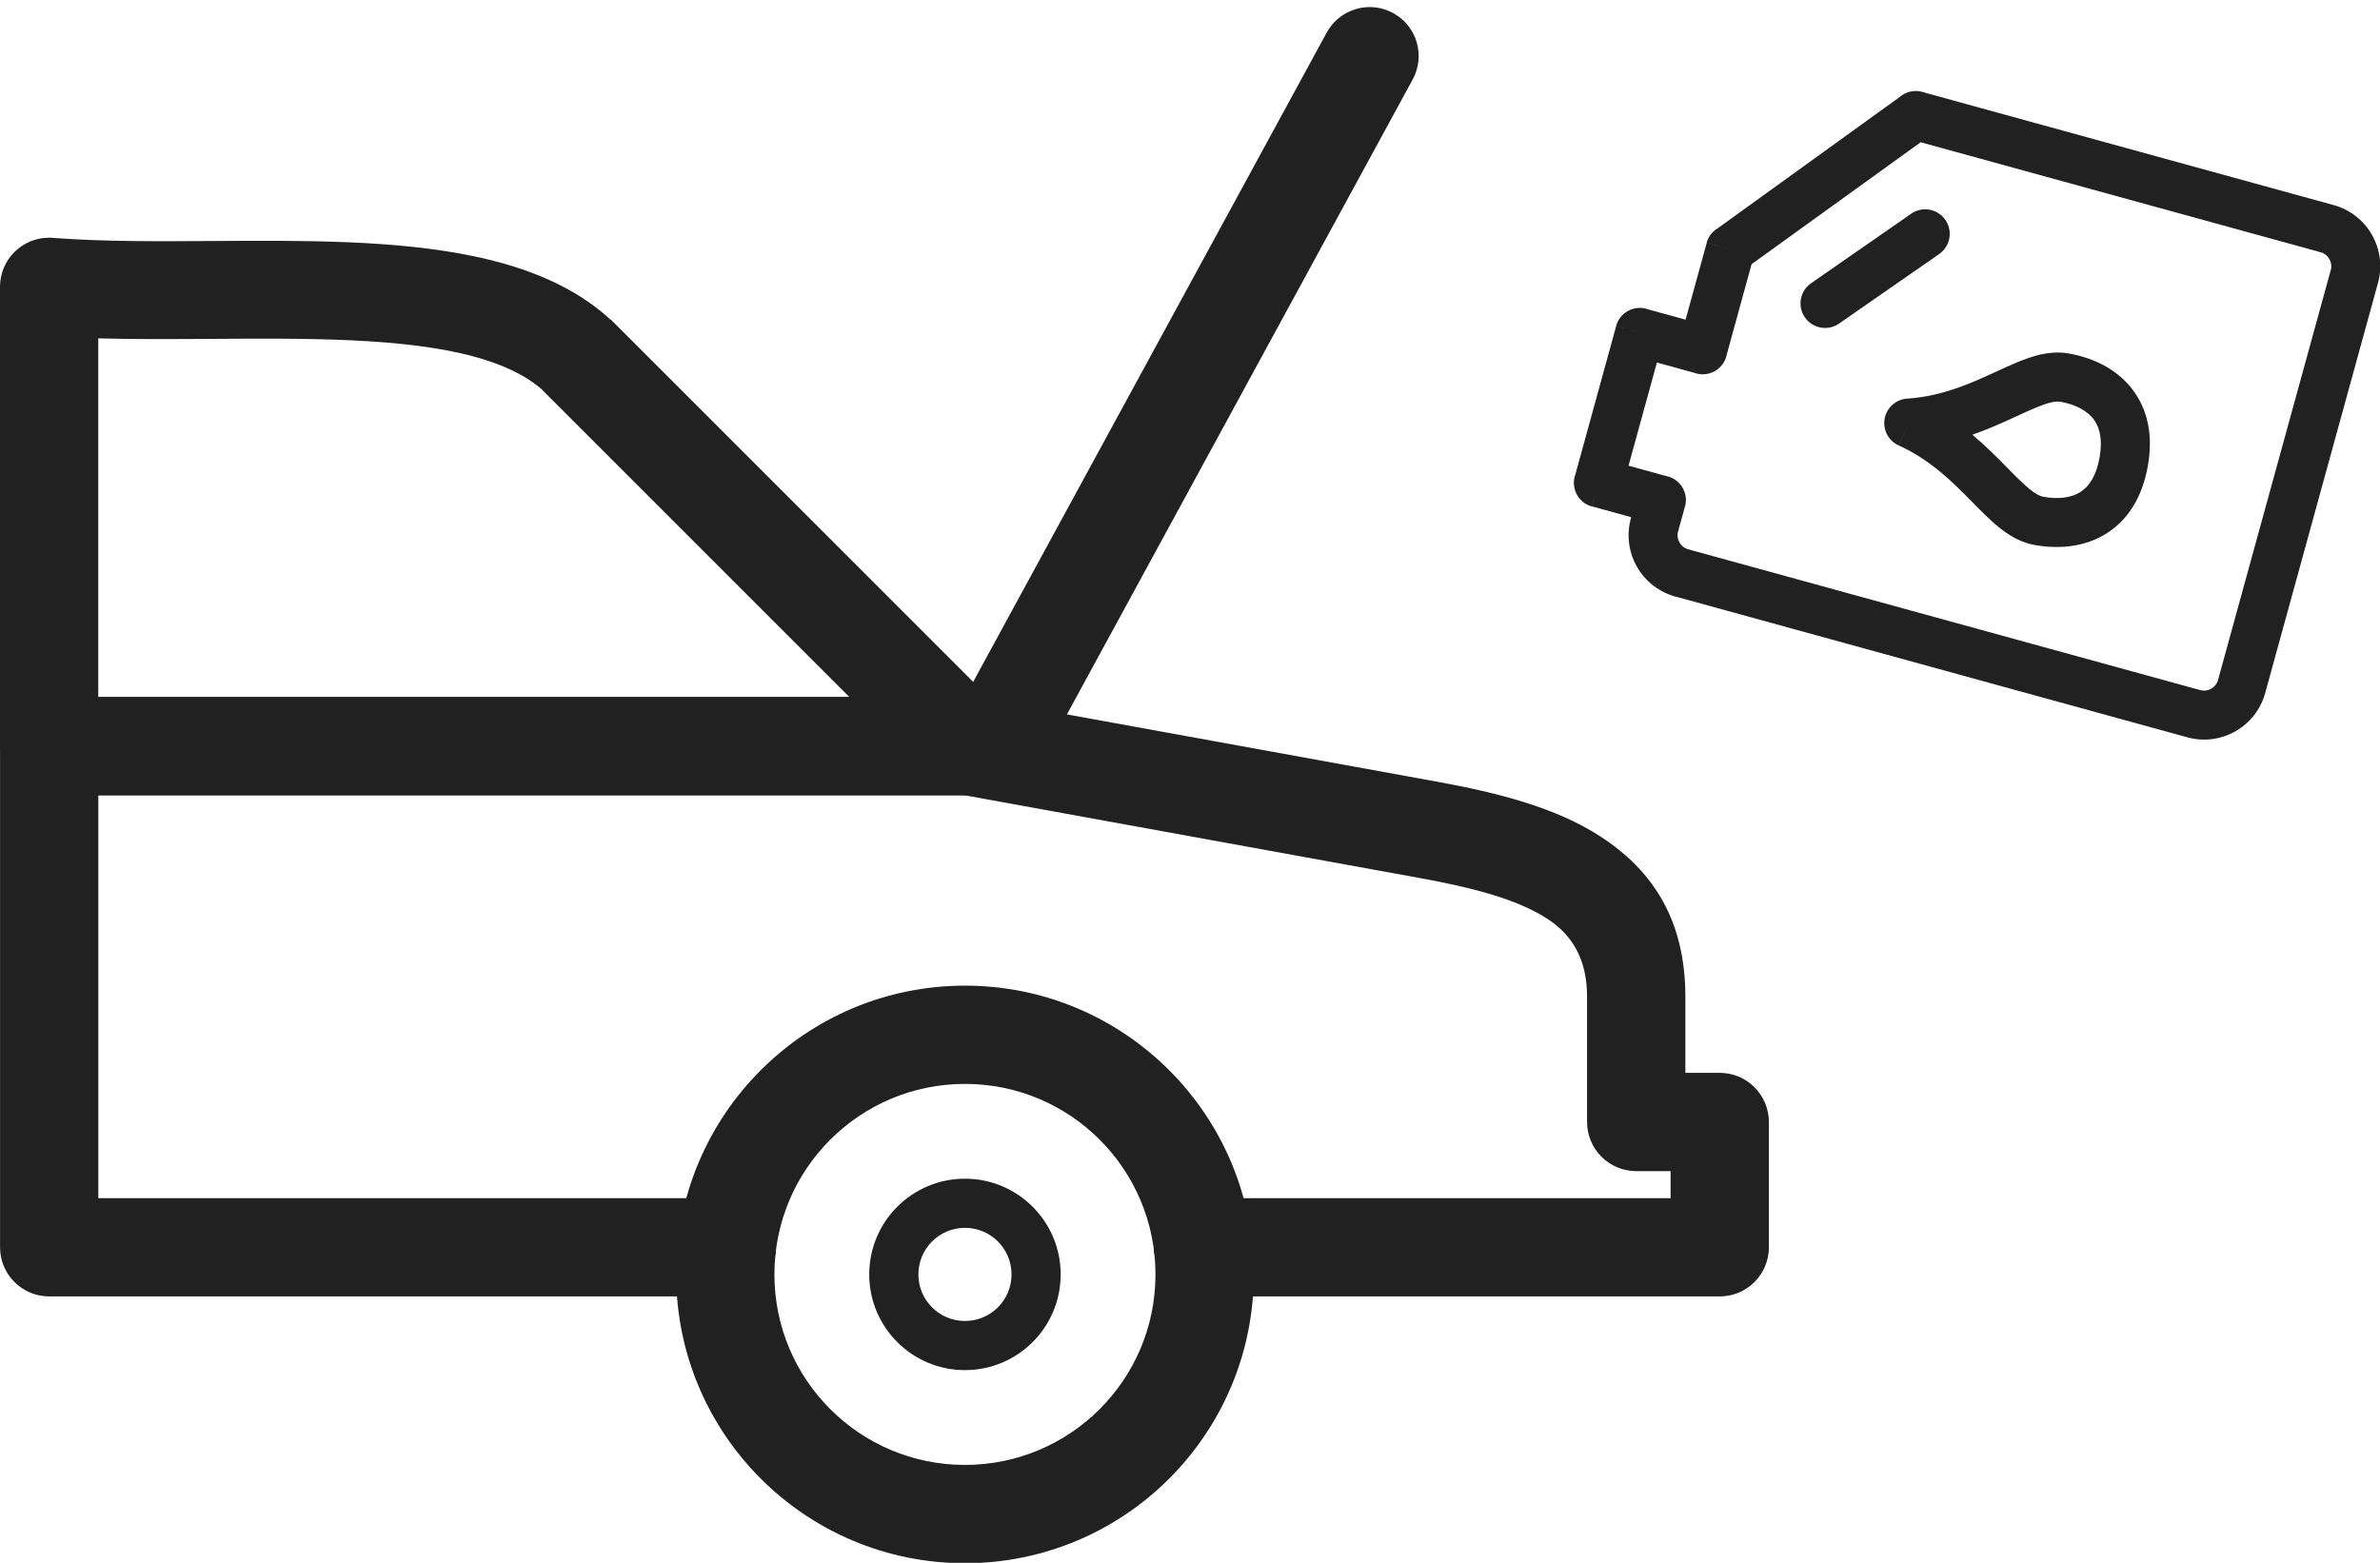<?xml version="1.0" encoding="UTF-8"?><svg xmlns="http://www.w3.org/2000/svg" xmlns:xlink="http://www.w3.org/1999/xlink" height="244.3" preserveAspectRatio="xMidYMid meet" version="1.0" viewBox="0.0 -1.1 372.0 244.3" width="372.0" zoomAndPan="magnify"><defs><clipPath id="a"><path d="M 105 152 L 196 152 L 196 243.262 L 105 243.262 Z M 105 152"/></clipPath><clipPath id="b"><path d="M 246 13 L 372.039 13 L 372.039 115 L 246 115 Z M 246 13"/></clipPath></defs><g><g id="change1_3"><path d="M 113.605 201.555 C 117.848 201.555 121.285 198.117 121.285 193.875 C 121.285 189.633 117.848 186.195 113.605 186.195 L 15.367 186.195 L 15.367 123.219 L 150.777 123.219 L 221.758 136.125 C 229.723 137.574 236.984 139.352 241.879 142.543 C 245.676 145.02 248.062 148.758 248.062 154.707 L 248.062 174.289 C 248.062 178.531 251.504 181.973 255.746 181.973 L 261.121 181.973 L 261.121 186.195 L 188.047 186.195 C 183.805 186.195 180.367 189.633 180.367 193.875 C 180.367 198.117 183.805 201.555 188.047 201.555 L 268.801 201.555 C 273.043 201.555 276.48 198.117 276.48 193.875 L 276.48 174.289 C 276.48 170.051 273.043 166.609 268.801 166.609 L 263.426 166.609 L 263.426 154.707 C 263.426 142.707 258.324 134.992 250.219 129.703 C 243.207 125.133 234.152 122.828 224.457 121.066 L 153.352 108.137 C 152.699 107.957 152.012 107.859 151.301 107.859 L 7.688 107.859 C 3.445 107.859 0.008 111.297 0.008 115.539 L 0.008 193.875 C 0.008 198.117 3.445 201.555 7.688 201.555 L 113.605 201.555" fill="#212121"/></g><g id="change1_4"><path d="M 74.059 38.957 C 82.488 40.723 89.879 43.742 95.445 48.887 L 95.473 48.859 C 95.574 48.953 95.672 49.051 95.766 49.148 L 156.73 110.109 C 159.73 113.109 159.73 117.973 156.73 120.973 C 155.23 122.469 153.266 123.219 151.301 123.219 L 74.059 123.219 L 74.059 107.859 L 132.758 107.859 L 84.828 59.93 L 84.848 59.91 C 82.156 57.516 78.461 55.824 74.059 54.633 Z M 8.625 36.113 C 16.371 36.68 24.723 36.629 33.172 36.574 C 47.363 36.484 61.805 36.391 74.059 38.957 L 74.059 54.633 C 63.199 51.684 48.062 51.777 33.23 51.871 C 27.129 51.91 21.074 51.949 15.359 51.793 L 15.359 107.859 L 74.059 107.859 L 74.059 123.219 L 7.68 123.219 C 3.438 123.219 0 119.781 0 115.539 L 0 43.734 C 0 39.492 3.438 36.055 7.68 36.055 C 8 36.055 8.316 36.074 8.625 36.113" fill="#212121"/></g><g clip-path="url(#a)" id="change1_2"><path d="M 150.824 152.977 C 163.289 152.977 174.574 158.027 182.746 166.199 C 190.914 174.367 195.969 185.652 195.969 198.117 C 195.969 210.582 190.914 221.867 182.746 230.039 C 174.574 238.207 163.289 243.262 150.824 243.262 L 150.824 227.898 C 159.051 227.898 166.496 224.566 171.887 219.176 C 177.273 213.789 180.605 206.344 180.605 198.117 C 180.605 189.895 177.273 182.445 171.887 177.059 C 166.496 171.668 159.051 168.336 150.824 168.336 Z M 150.824 243.262 C 138.359 243.262 127.074 238.207 118.906 230.039 C 110.734 221.867 105.684 210.582 105.684 198.117 C 105.684 185.652 110.734 174.367 118.906 166.199 C 127.074 158.027 138.359 152.977 150.824 152.977 L 150.824 168.336 C 142.602 168.336 135.156 171.668 129.766 177.059 C 124.379 182.445 121.043 189.895 121.043 198.117 C 121.043 206.344 124.379 213.789 129.766 219.176 C 135.156 224.566 142.602 227.898 150.824 227.898 L 150.824 243.262" fill="#212121"/></g><g id="change1_5"><path d="M 150.824 183.156 C 154.957 183.156 158.695 184.832 161.406 187.539 C 164.113 190.246 165.785 193.988 165.785 198.117 C 165.785 202.25 164.113 205.988 161.406 208.695 C 158.695 211.406 154.957 213.078 150.824 213.078 L 150.824 205.398 C 152.836 205.398 154.656 204.586 155.977 203.266 C 157.293 201.949 158.105 200.129 158.105 198.117 C 158.105 196.105 157.293 194.285 155.977 192.969 C 154.656 191.652 152.836 190.836 150.824 190.836 Z M 150.824 213.078 C 146.695 213.078 142.953 211.406 140.246 208.695 C 137.539 205.988 135.863 202.25 135.863 198.117 C 135.863 193.988 137.539 190.246 140.246 187.539 C 142.953 184.832 146.695 183.156 150.824 183.156 L 150.824 190.836 C 148.816 190.836 146.992 191.652 145.676 192.969 C 144.359 194.285 143.547 196.105 143.547 198.117 C 143.547 200.129 144.359 201.949 145.676 203.266 C 146.992 204.586 148.816 205.398 150.824 205.398 L 150.824 213.078" fill="#212121"/></g><g id="change1_6"><path d="M 220.809 11.316 C 222.828 7.605 221.461 2.957 217.746 0.938 C 214.035 -1.086 209.391 0.285 207.367 3.996 L 151.18 107.195 C 149.156 110.906 150.527 115.555 154.238 117.574 C 157.949 119.598 162.598 118.227 164.617 114.516 L 220.809 11.316" fill="#212121"/></g><g clip-path="url(#b)" id="change1_1"><path d="M 309.465 97.309 L 343.91 106.781 C 344.504 106.945 345.113 106.848 345.617 106.559 C 346.121 106.273 346.516 105.805 346.676 105.227 L 364.309 41.105 C 364.473 40.516 364.375 39.902 364.09 39.395 C 363.801 38.895 363.332 38.5 362.754 38.34 L 309.465 23.684 L 309.465 15.754 L 364.762 30.961 C 367.398 31.688 369.496 33.414 370.746 35.617 C 371.996 37.812 372.41 40.492 371.688 43.117 L 354.055 107.234 C 353.328 109.871 351.602 111.969 349.398 113.219 C 347.203 114.469 344.523 114.883 341.898 114.16 L 309.465 105.242 Z M 263.359 78.09 L 262.371 81.672 C 262.352 81.781 262.328 81.898 262.297 82.008 L 262.281 82.004 C 262.121 82.594 262.219 83.203 262.508 83.703 C 262.758 84.152 263.156 84.512 263.645 84.695 C 263.715 84.711 263.785 84.73 263.855 84.746 L 263.852 84.762 L 309.465 97.309 L 309.465 105.242 L 262.164 92.23 C 261.891 92.184 261.629 92.105 261.383 92.004 C 258.953 91.215 257.023 89.559 255.848 87.484 C 254.664 85.406 254.23 82.898 254.797 80.41 C 254.832 80.18 254.887 79.961 254.961 79.746 L 248.836 78.062 L 249.844 74.371 L 248.824 78.074 C 246.777 77.512 245.578 75.398 246.141 73.352 C 246.172 73.242 246.207 73.133 246.246 73.023 L 252.613 49.863 L 256.305 50.867 L 252.605 49.852 C 253.164 47.809 255.277 46.605 257.324 47.168 C 257.438 47.199 257.547 47.234 257.652 47.273 L 263.461 48.871 L 266.762 36.879 L 270.449 37.883 L 266.746 36.863 C 267.02 35.871 267.66 35.078 268.477 34.59 L 297.211 13.859 L 297.203 13.848 C 298.285 13.07 299.637 12.934 300.797 13.367 L 309.465 15.754 L 309.465 23.684 L 300.203 21.137 L 273.777 40.199 L 269.914 54.254 C 269.895 54.367 269.867 54.48 269.836 54.59 C 269.273 56.637 267.16 57.836 265.117 57.273 L 265.121 57.262 L 258.98 55.57 L 254.543 71.699 L 260.352 73.297 C 260.465 73.316 260.574 73.34 260.688 73.371 C 262.734 73.934 263.938 76.047 263.371 78.094 L 263.359 78.09" fill="#212121"/></g><g id="change1_7"><path d="M 283.074 43.176 C 281.332 44.387 280.902 46.777 282.113 48.516 C 283.32 50.258 285.715 50.688 287.453 49.477 L 303.102 38.609 C 304.84 37.398 305.27 35.008 304.062 33.27 C 302.852 31.527 300.461 31.098 298.723 32.309 L 283.074 43.176" fill="#212121"/></g><g id="change1_8"><path d="M 318.328 54.473 C 320.035 54.016 321.715 53.855 323.469 54.176 C 327.441 54.902 331.266 56.793 333.664 60.27 C 335.656 63.148 336.582 66.965 335.688 71.867 C 334.789 76.77 332.57 80.008 329.691 81.996 C 326.312 84.328 322.203 84.785 318.328 84.145 L 318.328 76.133 C 318.699 76.352 319.051 76.496 319.375 76.555 C 321.539 76.949 323.738 76.805 325.34 75.699 C 326.637 74.805 327.668 73.16 328.156 70.488 C 328.645 67.816 328.262 65.914 327.367 64.617 C 326.262 63.02 324.254 62.102 322.09 61.707 C 321.199 61.543 319.906 61.926 318.328 62.57 Z M 298.336 61.195 C 303.742 60.801 308.242 58.73 311.988 57.004 C 314.266 55.957 316.316 55.012 318.328 54.473 L 318.328 62.57 C 317.379 62.961 316.328 63.445 315.199 63.965 C 313.125 64.922 310.848 65.969 308.285 66.855 C 310.363 68.59 312.121 70.379 313.727 72.008 C 315.52 73.824 317.062 75.395 318.328 76.133 L 318.328 84.145 C 318.219 84.125 318.105 84.105 317.992 84.086 C 314.184 83.387 311.516 80.68 308.266 77.375 C 305.336 74.398 301.809 70.812 296.777 68.531 L 298.352 65.035 L 296.766 68.531 C 294.836 67.656 293.98 65.383 294.855 63.449 C 295.496 62.039 296.883 61.203 298.336 61.195" fill="#212121"/></g></g></svg>